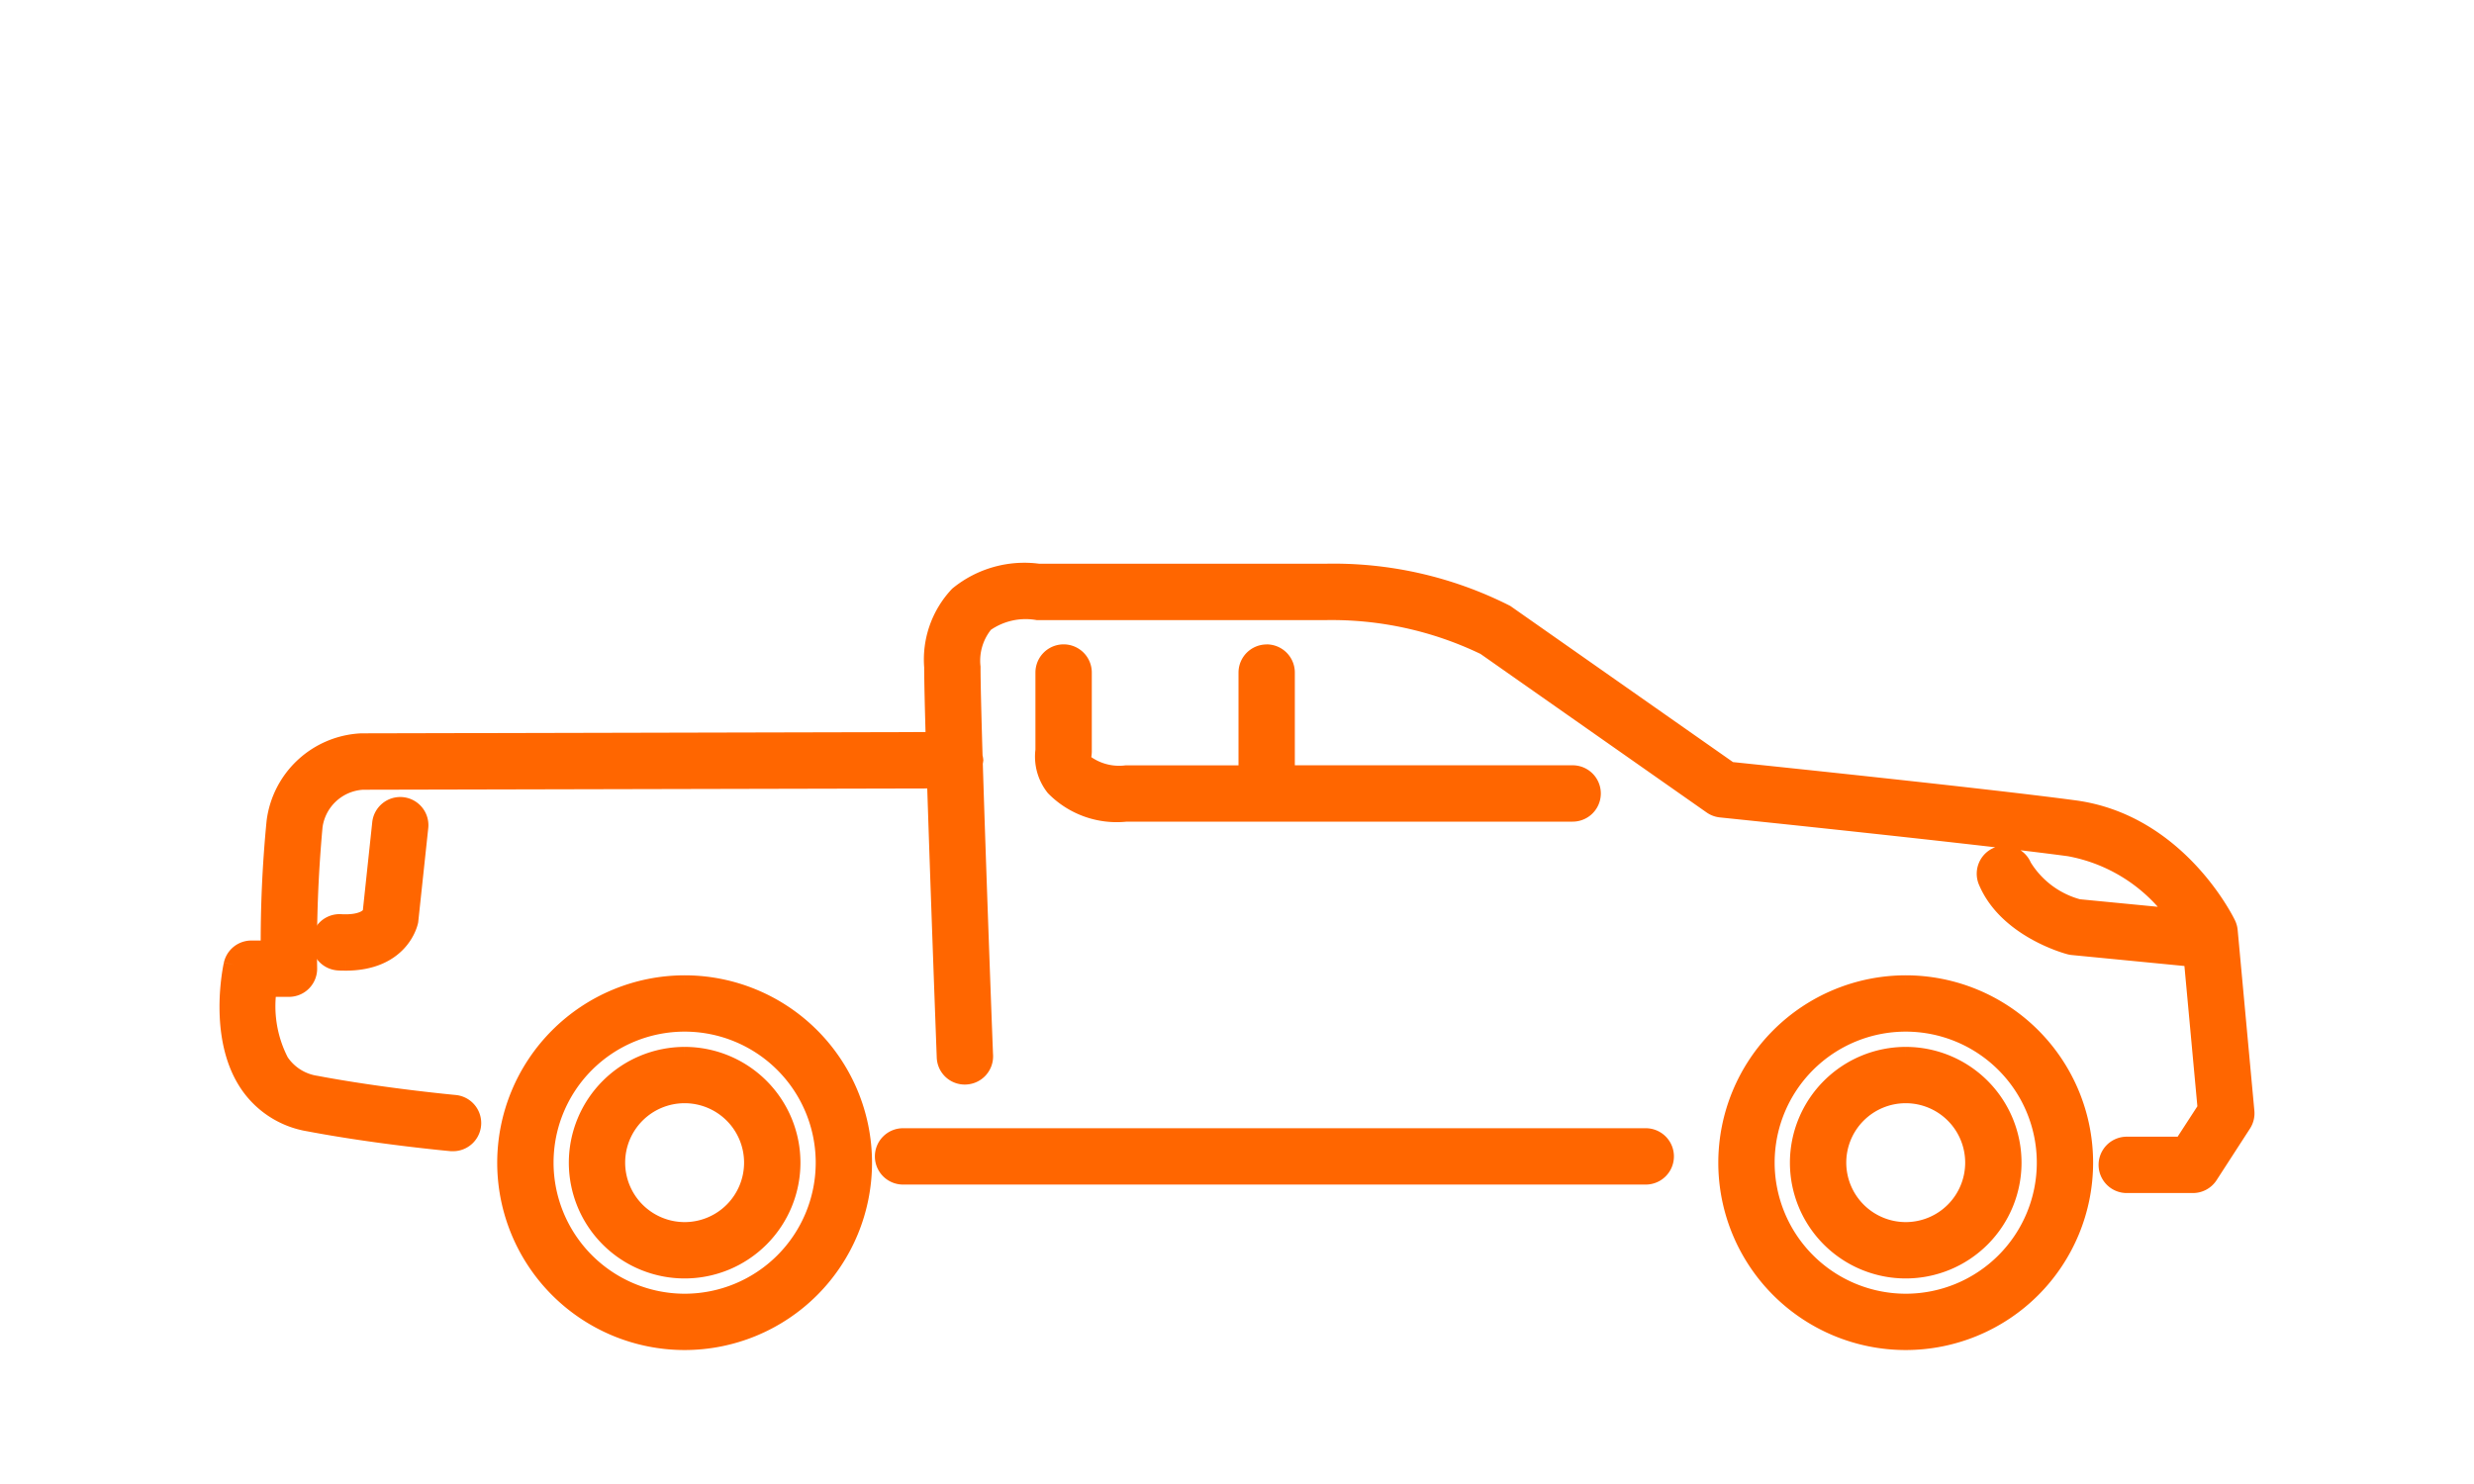 <?xml version="1.0" encoding="UTF-8" standalone="no"?>
<svg width="120" height="72" viewBox="0 0 120 72" version="1.1" id="svg16" sodipodi:docname="icon-pickup.svg" inkscape:version="1.1.1 (3bf5ae0d25, 2021-09-20)" xmlns:inkscape="http://www.inkscape.org/namespaces/inkscape" xmlns:sodipodi="http://sodipodi.sourceforge.net/DTD/sodipodi-0.dtd" xmlns="http://www.w3.org/2000/svg" xmlns:svg="http://www.w3.org/2000/svg">
    <sodipodi:namedview id="namedview18" pagecolor="#505050" bordercolor="#ffffff" borderopacity="1" inkscape:pageshadow="0" inkscape:pageopacity="0" inkscape:pagecheckerboard="1" showgrid="false" inkscape:zoom="9.25" inkscape:cx="54.702703" inkscape:cy="36" inkscape:current-layer="svg16" />
    <defs id="defs4">
        <clipPath id="clip-path">
            <rect id="Retângulo_19" data-name="Retângulo 19" width="120" height="72" transform="translate(-11 -27.839)" fill="#FF6600" stroke="#FF6600" stroke-width="1" />
        </clipPath>
    </defs>
    <g id="icon-pickup" transform="translate(11.147,27.839)">
        <g id="Grupo_16" data-name="Grupo 16" clip-path="url(#clip-path)">
            <path id="Caminho_68" data-name="Caminho 68" d="M 0.2,18.971 A 0.865,0.865 0 0 1 1.045,18.293 H 2 a 59.5,59.5 0 0 1 0.281,-6.252 4.349,4.349 0 0 1 4.1,-3.8 L 34.26,8.177 c -0.049,-1.668 -0.08,-3 -0.08,-3.656 a 4.488,4.488 0 0 1 1.2,-3.433 5.008,5.008 0 0 1 3.848,-1.076 h 13.9 a 18.412,18.412 0 0 1 8.724,1.978 l 10.879,7.63 c 1.7,0.176 12.589,1.311 16.734,1.868 4.925,0.662 7.247,5.341 7.343,5.54 a 0.887,0.887 0 0 1 0.084,0.3 l 0.81,8.77 a 0.868,0.868 0 0 1 -0.137,0.551 l -1.618,2.5 a 0.866,0.866 0 0 1 -0.727,0.395 h -3.239 a 0.867,0.867 0 0 1 0,-1.733 h 2.768 l 1.2,-1.849 L 95.267,18.571 89.4,18 A 0.831,0.831 0 0 1 89.262,17.976 C 89.141,17.945 86.28,17.168 85.314,14.917 a 0.867,0.867 0 1 1 1.593,-0.683 4.587,4.587 0 0 0 2.74,2.05 l 4.964,0.481 A 8.207,8.207 0 0 0 89.233,13.208 C 84.779,12.608 72.45,11.335 72.327,11.323 A 0.865,0.865 0 0 1 71.918,11.17 l -11,-7.715 a 17.153,17.153 0 0 0 -7.8,-1.707 H 39.185 a 3.491,3.491 0 0 0 -2.611,0.6 2.907,2.907 0 0 0 -0.661,2.177 c 0,0.727 0.041,2.353 0.1,4.355 a 0.851,0.851 0 0 1 0.033,0.162 0.819,0.819 0 0 1 -0.024,0.122 c 0.174,5.67 0.492,14.1 0.5,14.216 a 0.867,0.867 0 0 1 -0.833,0.9 0.857,0.857 0 0 1 -0.9,-0.833 c -0.017,-0.454 -0.3,-8 -0.476,-13.533 L 6.443,9.977 A 2.618,2.618 0 0 0 4,12.246 65.058,65.058 0 0 0 3.736,19.146 0.866,0.866 0 0 1 2.87,20.026 H 1.788 a 5.932,5.932 0 0 0 0.592,3.69 2.613,2.613 0 0 0 1.8,1.136 c 3.168,0.6 6.695,0.93 6.73,0.933 a 0.867,0.867 0 0 1 -0.078,1.73 c -0.026,0 -0.053,0 -0.079,0 -0.148,-0.014 -3.645,-0.337 -6.9,-0.957 A 4.322,4.322 0 0 1 0.929,24.663 C -0.546,22.418 0.17,19.111 0.2,18.971" fill="#FF6600" stroke="#FF6600" stroke-width="1" />
            <path id="Caminho_69" data-name="Caminho 69" d="M 33.077,31.375 H 69.1 a 0.867,0.867 0 0 1 0,1.733 H 33.077 a 0.867,0.867 0 1 1 0,-1.733" transform="translate(-0.392,-3.975)" fill="#FF6600" stroke="#FF6600" stroke-width="1" />
            <path id="Caminho_70" data-name="Caminho 70" d="m 47.041,4.494 a 0.866,0.866 0 0 1 0.866,0.866 v 5 h 13.975 a 0.867,0.867 0 0 1 0,1.734 H 40.227 A 4.164,4.164 0 0 1 36.806,10.882 2.323,2.323 0 0 1 36.325,9.133 V 5.36 a 0.867,0.867 0 0 1 1.734,0 v 3.846 a 1.416,1.416 0 0 1 -0.017,0.172 0.576,0.576 0 0 0 0.138,0.447 2.877,2.877 0 0 0 2.048,0.538 h 5.947 v -5 a 0.866,0.866 0 0 1 0.866,-0.866" transform="translate(3.251,-0.569)" fill="#FF6600" stroke="#FF6600" stroke-width="1" />
            <path id="Caminho_71" data-name="Caminho 71" d="m 17.551,22.879 a 8.59,8.59 0 1 1 -8.591,8.59 8.6,8.6 0 0 1 8.591,-8.59 m 0,15.448 a 6.858,6.858 0 1 0 -6.858,-6.858 6.866,6.866 0 0 0 6.858,6.858" transform="translate(63.738,-2.898)" fill="#FF6600" stroke="#FF6600" stroke-width="1" />
            <path id="Caminho_72" data-name="Caminho 72" d="m 18.055,26.856 a 5.117,5.117 0 1 1 -5.117,5.117 5.123,5.123 0 0 1 5.117,-5.117 m 0,8.5 a 3.384,3.384 0 1 0 -3.384,-3.384 3.388,3.388 0 0 0 3.384,3.384" transform="translate(63.234,-3.402)" fill="#FF6600" stroke="#FF6600" stroke-width="1" />
            <path id="Caminho_73" data-name="Caminho 73" d="m 85.371,22.879 a 8.59,8.59 0 1 1 -8.59,8.59 8.6,8.6 0 0 1 8.59,-8.59 m 0,15.448 a 6.858,6.858 0 1 0 -6.857,-6.858 6.866,6.866 0 0 0 6.857,6.858" transform="translate(-63.311,-2.898)" fill="#FF6600" stroke="#FF6600" stroke-width="1" />
            <path id="Caminho_74" data-name="Caminho 74" d="m 85.875,26.856 a 5.117,5.117 0 1 1 -5.116,5.117 5.123,5.123 0 0 1 5.116,-5.117 m 0,8.5 a 3.384,3.384 0 1 0 -3.384,-3.384 3.388,3.388 0 0 0 3.384,3.384" transform="translate(-63.815,-3.402)" fill="#FF6600" stroke="#FF6600" stroke-width="1" />
            <path id="Caminho_75" data-name="Caminho 75" d="m 102.6,20.4 c -0.117,0 -0.238,0 -0.364,-0.011 a 0.867,0.867 0 0 1 0.106,-1.73 c 1.244,0.074 1.531,-0.389 1.589,-0.525 l 0.465,-4.367 a 0.866,0.866 0 1 1 1.722,0.183 l -0.484,4.531 c -0.017,0.082 -0.415,1.92 -3.034,1.92" transform="translate(-96.992,-1.646)" fill="#FF6600" stroke="#FF6600" stroke-width="1" />
        </g>
    </g>
</svg>
